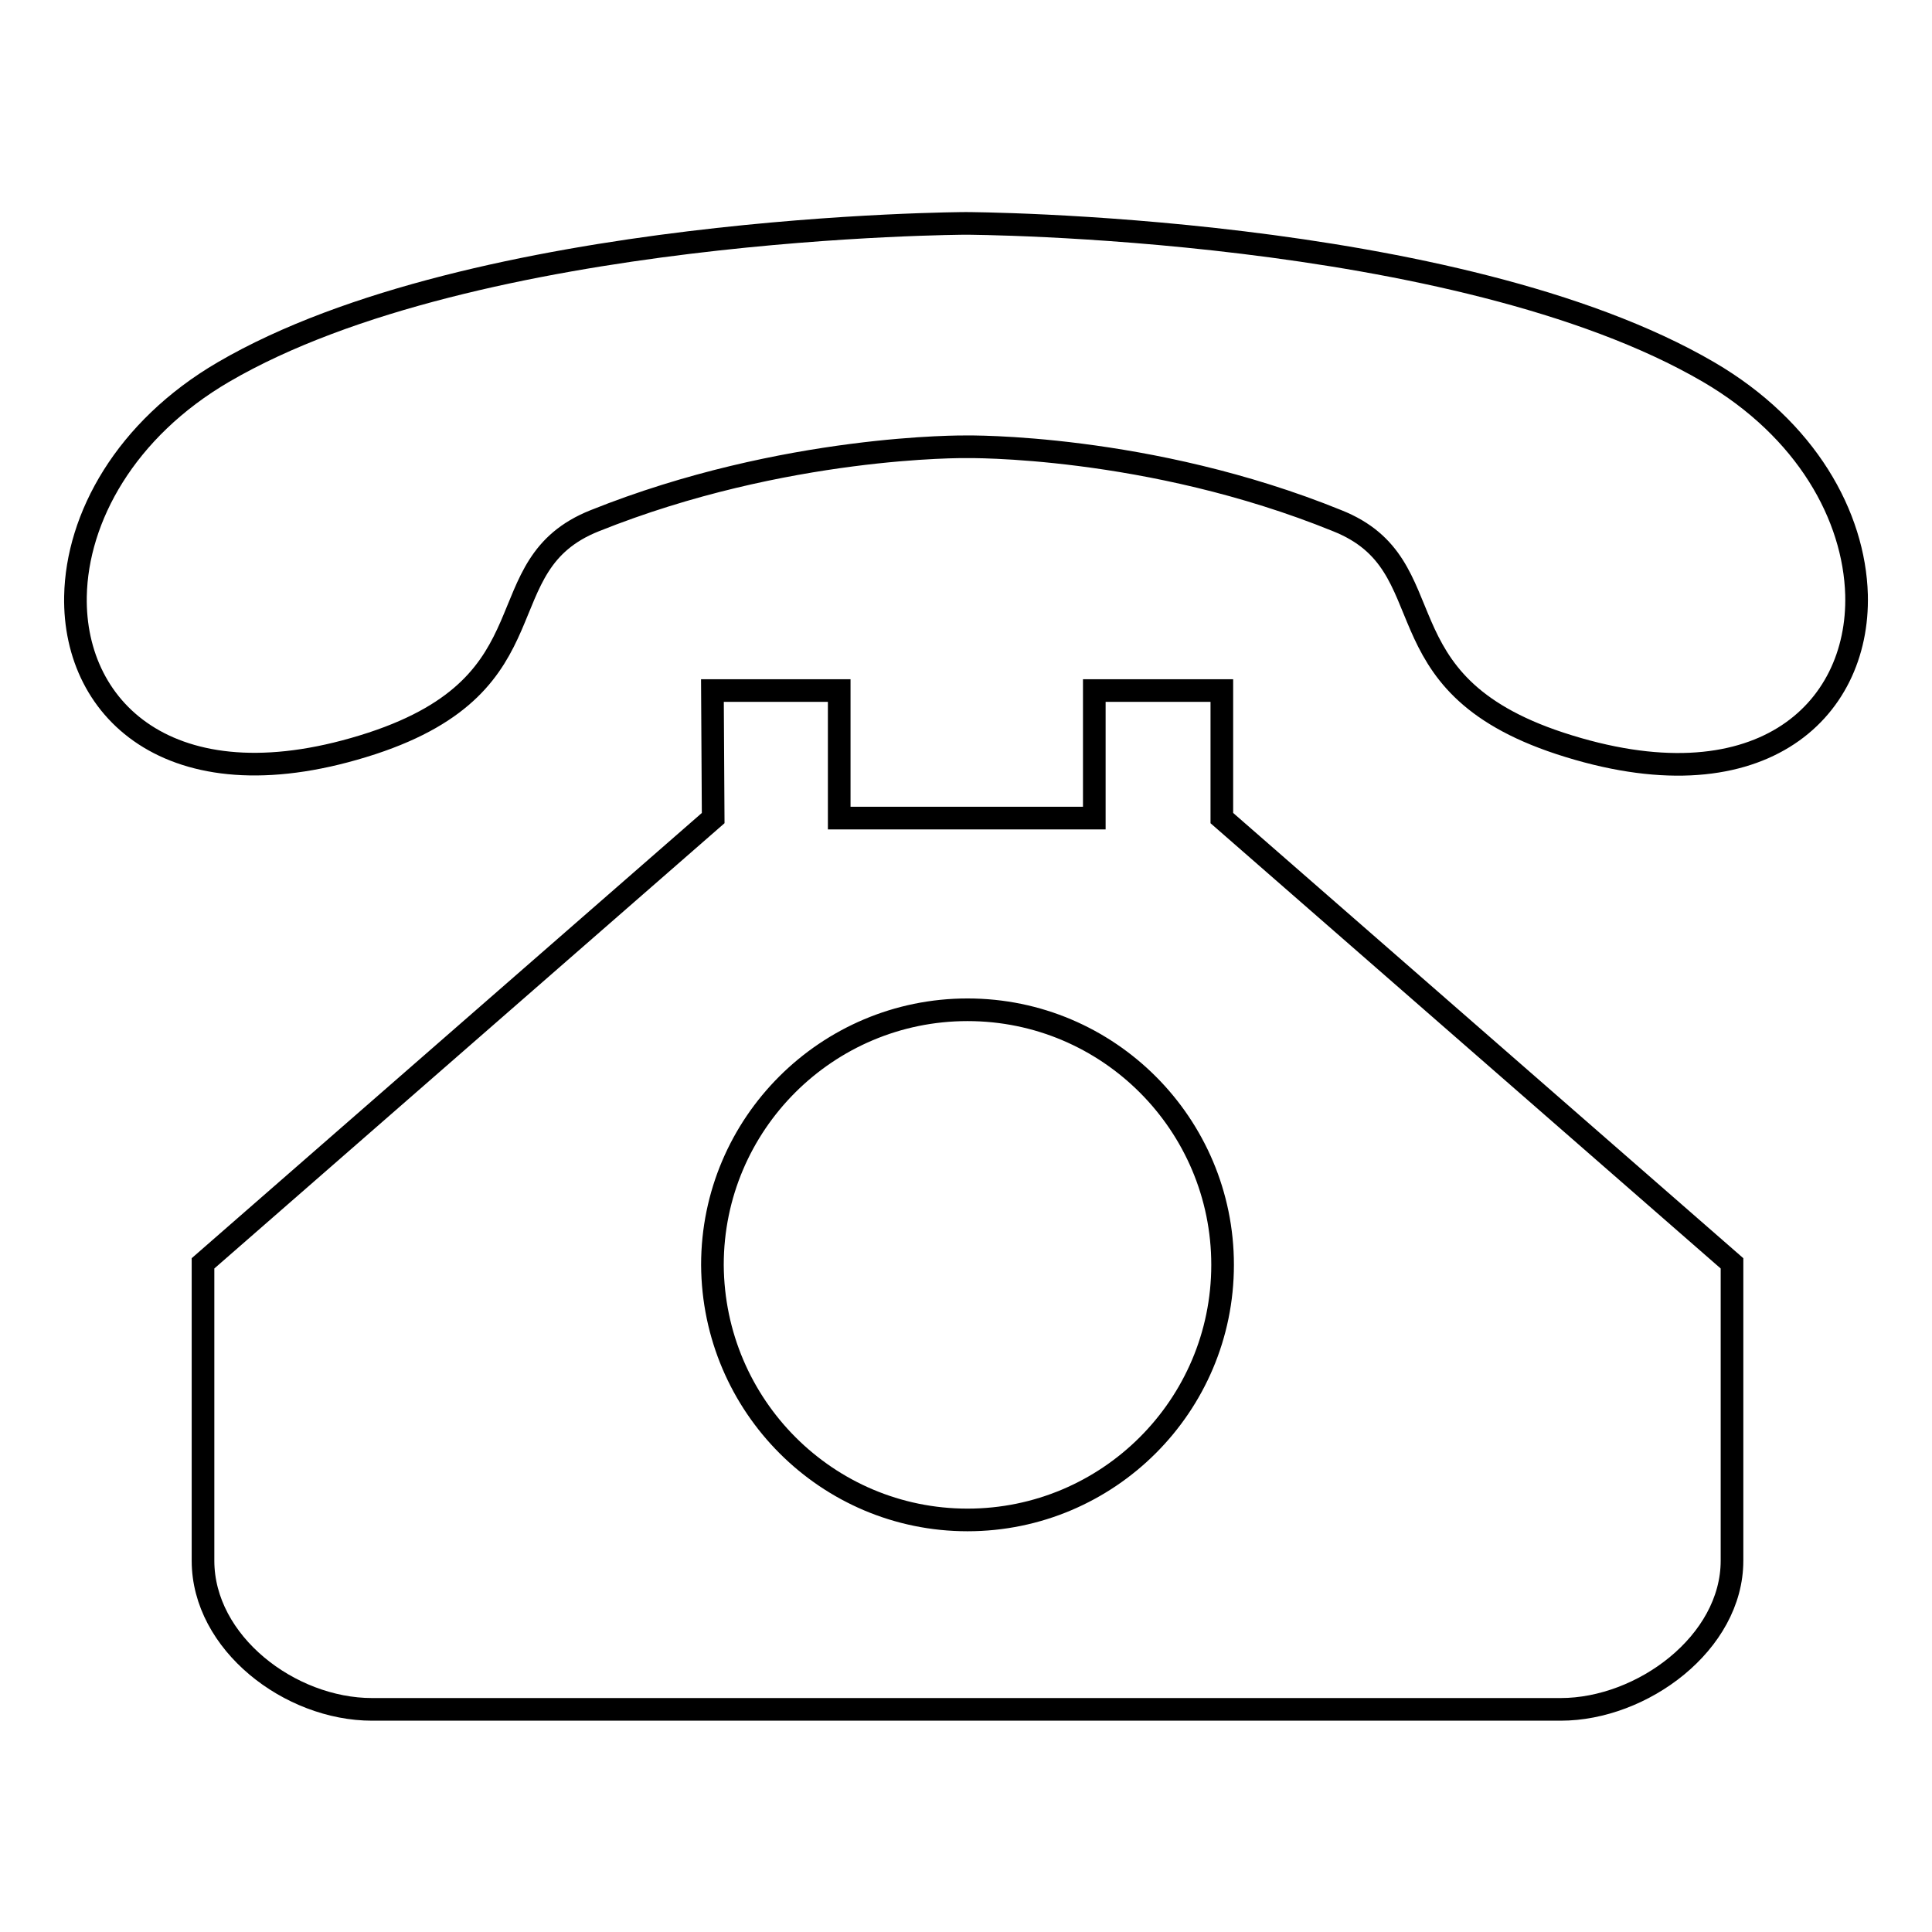 <?xml version="1.0" encoding="utf-8"?>
<!-- Svg Vector Icons : http://www.onlinewebfonts.com/icon -->
<!DOCTYPE svg PUBLIC "-//W3C//DTD SVG 1.1//EN" "http://www.w3.org/Graphics/SVG/1.1/DTD/svg11.dtd">
<svg version="1.1" xmlns="http://www.w3.org/2000/svg" xmlns:xlink="http://www.w3.org/1999/xlink" x="0px" y="0px" viewBox="0 0 256 256" enable-background="new 0 0 256 256" xml:space="preserve">
<g> <path stroke-width="3" fill-opacity="0" stroke="#000000"  d="M206.7,98.5C182.1,90.4,192,74.9,177.2,69c-25.1-10.2-49.2-9.8-49.2-9.8s-24-0.3-49.2,9.8 C64,74.9,73.9,90.4,49.3,98.5C23.3,107,9.7,94.5,10,79c0.2-10.4,6.6-22.1,19.6-29.7C63,29.8,128,29.6,128,29.6s65,0.2,98.4,19.7 c13,7.6,19.3,19.1,19.6,29.5C246.4,94.4,232.9,107.1,206.7,98.5L206.7,98.5z M94.4,91.5h16.8v16.9H145V91.5h16.9v16.9l67.6,59v39.4 c0,10.9-11.9,19.7-22.7,19.7H49.3c-10.9,0-22.4-8.8-22.4-19.7v-39.4l67.6-59L94.4,91.5z M128.2,201.4c18.6,0,33.8-15.1,33.8-33.8 c0-18.6-15.1-33.8-33.8-33.8c-18.6,0-33.8,15.1-33.8,33.8C94.5,186.3,109.6,201.4,128.2,201.4z"/></g>
</svg>